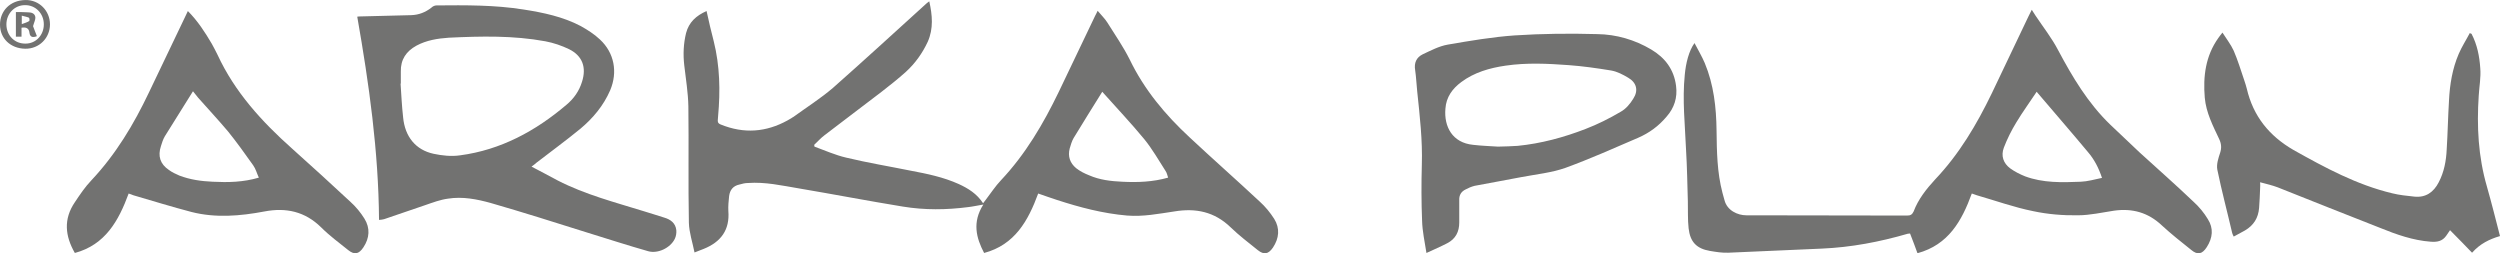 <?xml version="1.0" encoding="UTF-8"?>
<!DOCTYPE svg PUBLIC "-//W3C//DTD SVG 1.1//EN" "http://www.w3.org/Graphics/SVG/1.1/DTD/svg11.dtd">
<!-- Creator: CorelDRAW X7 -->
<svg xmlns="http://www.w3.org/2000/svg" xml:space="preserve" width="185.38mm" height="18.78mm" version="1.1" style="shape-rendering:geometricPrecision; text-rendering:geometricPrecision; image-rendering:optimizeQuality; fill-rule:evenodd; clip-rule:evenodd"
viewBox="0 0 9755 988"
 xmlns:xlink="http://www.w3.org/1999/xlink">
 <defs>
  <style type="text/css">
   <![CDATA[
    .fil0 {fill:#727271;fill-rule:nonzero}
   ]]>
  </style>
 </defs>
 <g id="Layer_x0020_1">
  <path class="fil0" d="M4379 709c-44,-2 -88,-7 -129,-25 -18,-7 -36,-16 -51,-28 -24,-20 -33,-46 -25,-77 4,-13 8,-28 15,-40 37,-61 74,-120 112,-181 57,64 113,123 164,185 31,38 56,82 83,124 5,7 7,17 10,26 -60,17 -119,19 -179,16zm537 78c-90,-84 -183,-166 -274,-251 -95,-88 -177,-186 -234,-304 -25,-50 -57,-96 -87,-144 -10,-16 -24,-29 -38,-46 -4,9 -7,14 -10,20 -47,99 -95,198 -142,297 -60,124 -129,242 -225,344 -22,23 -40,51 -60,77 -3,4 -6,8 -10,13 -24,-37 -58,-58 -95,-75 -60,-27 -123,-40 -187,-52 -84,-17 -169,-31 -252,-51 -43,-10 -83,-28 -124,-43 0,-2 -1,-5 -1,-7 14,-13 26,-27 41,-38 74,-57 148,-112 222,-169 32,-25 64,-50 95,-78 36,-33 64,-72 85,-117 23,-52 18,-104 6,-158 -7,5 -12,9 -16,13 -120,109 -239,218 -360,325 -48,41 -103,76 -154,113 -3,2 -6,3 -8,5 -82,50 -168,63 -259,31 -30,-11 -30,-9 -27,-39 9,-98 7,-196 -17,-292 -10,-38 -19,-77 -28,-118 -41,18 -69,44 -80,86 -10,41 -12,83 -7,126 6,53 15,106 16,160 2,151 -1,303 2,454 1,38 14,76 22,116 15,-6 25,-10 36,-14 67,-27 102,-74 96,-148 -1,-19 1,-39 3,-58 3,-24 16,-40 40,-45 11,-3 22,-6 33,-6 68,-5 133,10 199,21 136,23 271,49 406,71 85,14 170,13 255,2 18,-2 35,-6 59,-10 -44,69 -28,130 3,189 120,-32 172,-126 211,-232 25,9 49,17 73,25 89,29 180,53 274,61 63,5 123,-7 184,-16 84,-14 157,1 220,62 33,32 70,60 106,89 24,19 41,16 59,-10 24,-36 28,-75 5,-112 -16,-25 -35,-48 -56,-67z"/>
  <path class="fil0" d="M8119 709c-73,3 -147,5 -217,-21 -20,-8 -40,-18 -58,-31 -27,-20 -37,-49 -25,-81 13,-34 30,-68 49,-99 24,-40 52,-78 79,-119 68,80 135,157 200,235 25,29 42,62 55,101 -29,6 -56,14 -83,15zm440 78c-69,-66 -141,-129 -211,-193 -38,-36 -76,-72 -114,-108 -87,-84 -147,-185 -203,-290 -25,-48 -59,-91 -89,-136 -4,-6 -8,-13 -14,-22 -7,14 -10,20 -13,26 -48,100 -95,200 -143,300 -59,122 -127,237 -221,336 -34,37 -66,77 -84,125 -6,13 -13,16 -26,16 -209,-1 -418,0 -627,-1 -34,0 -75,-19 -85,-59 -2,-10 -6,-19 -8,-29 -21,-80 -22,-161 -23,-243 -1,-90 -11,-179 -46,-263 -11,-26 -26,-51 -40,-78 -22,30 -34,79 -38,124 -10,98 1,195 5,293 4,66 5,133 7,200 1,35 -1,71 3,106 6,53 31,79 83,88 24,4 48,8 72,7 122,-5 243,-11 365,-16 114,-5 225,-26 335,-58 3,-1 7,0 9,-1 11,27 20,53 29,77 121,-33 173,-126 212,-233 8,3 14,5 20,7 73,21 145,47 220,62 56,12 116,17 174,16 47,0 94,-11 141,-18 71,-10 133,7 186,57 37,34 76,65 115,96 25,21 43,17 61,-11 23,-36 27,-73 4,-109 -15,-25 -34,-48 -56,-68z"/>
  <path class="fil0" d="M1795 606c-34,5 -70,1 -103,-6 -70,-15 -112,-67 -119,-142 -5,-44 -7,-88 -10,-132 0,0 1,0 1,0 0,-16 0,-31 0,-47 -1,-47 21,-79 61,-101 39,-21 82,-28 126,-31 126,-6 252,-9 377,14 32,6 64,17 93,31 52,26 68,71 50,127 -11,36 -32,66 -61,90 -120,102 -256,176 -415,197zm797 243c-26,-9 -53,-16 -80,-25 -113,-35 -229,-65 -336,-120 -33,-18 -66,-35 -102,-54 8,-6 14,-10 19,-15 57,-44 116,-87 172,-133 49,-41 90,-90 116,-150 30,-71 16,-146 -40,-198 -22,-21 -49,-38 -76,-53 -69,-36 -145,-52 -222,-64 -113,-18 -226,-17 -340,-16 -7,0 -15,4 -20,9 -23,18 -49,28 -78,29 -66,2 -132,3 -199,5 -3,0 -7,0 -12,1 46,262 83,525 85,793 8,-1 14,-1 20,-3 54,-18 107,-37 161,-55 29,-10 58,-21 88,-25 57,-9 113,2 167,17 125,36 248,75 372,114 81,25 161,51 242,74 38,11 87,-13 104,-48 5,-10 7,-23 6,-34 -3,-28 -23,-42 -47,-49z"/>
  <path class="fil0" d="M830 709c-45,-2 -88,-8 -130,-24 -14,-6 -29,-13 -41,-22 -34,-23 -44,-54 -31,-93 4,-13 8,-26 15,-38 36,-58 72,-115 110,-176 9,11 14,18 20,25 39,44 79,87 117,132 34,42 66,87 98,132 10,14 14,31 22,48 -61,18 -120,19 -180,16zm538 79c-75,-70 -151,-139 -228,-208 -118,-105 -224,-221 -291,-366 -7,-15 -15,-29 -23,-44 -26,-44 -54,-88 -93,-127 -3,7 -6,12 -8,17 -48,100 -96,200 -144,301 -59,124 -129,241 -224,342 -25,26 -45,56 -65,86 -45,66 -38,132 0,198 119,-32 171,-126 210,-232 8,3 13,5 19,7 75,22 150,45 226,65 94,24 190,16 285,-2 84,-16 158,0 221,62 33,33 70,60 106,89 24,19 41,16 59,-11 24,-36 27,-75 4,-112 -15,-24 -33,-46 -54,-65z"/>
  <path class="fil0" d="M9704 728c-34,-117 -40,-235 -32,-355 2,-35 9,-71 6,-107 -3,-46 -12,-92 -34,-134 -2,-1 -4,-2 -7,-3 -14,27 -31,53 -43,81 -25,58 -35,120 -38,182 -4,64 -5,128 -9,191 -2,44 -10,88 -31,128 -20,39 -51,61 -96,56 -29,-3 -58,-6 -86,-13 -138,-33 -262,-100 -385,-169 -95,-55 -157,-132 -182,-239 -3,-11 -6,-22 -10,-33 -13,-38 -25,-78 -41,-115 -11,-24 -28,-46 -44,-71 -7,9 -12,15 -16,21 -50,70 -60,150 -53,233 5,58 32,110 56,161 9,19 10,35 4,54 -7,21 -15,45 -11,66 17,83 39,165 58,247 1,4 3,8 6,14 16,-9 30,-16 44,-24 34,-20 52,-49 55,-88 2,-25 3,-51 4,-77 1,-7 0,-13 0,-23 26,7 48,12 69,20 133,53 266,106 399,158 64,26 129,49 198,54 25,2 45,-2 60,-23 5,-7 10,-14 15,-22 32,32 58,59 86,88 31,-35 68,-53 109,-65 -17,-66 -33,-130 -51,-193z"/>
  <path class="fil0" d="M6373 385c-12,20 -29,40 -49,51 -44,26 -90,49 -137,67 -85,33 -174,57 -265,66 -24,2 -48,2 -77,3 -29,-2 -63,-3 -97,-7 -81,-8 -114,-71 -108,-141 3,-45 27,-78 62,-104 51,-38 111,-55 173,-64 82,-12 164,-8 246,-2 55,4 111,12 166,21 23,4 46,16 66,28 33,19 41,50 20,82zm70 -192c-64,-38 -136,-59 -210,-60 -107,-3 -215,-2 -322,5 -87,6 -175,21 -262,36 -34,6 -66,23 -98,38 -24,12 -34,33 -29,62 4,27 5,55 8,83 10,95 21,190 18,286 -2,73 -2,146 1,218 1,41 10,81 17,126 30,-14 56,-25 81,-38 33,-17 47,-45 47,-81 0,-29 0,-58 0,-87 -1,-20 8,-34 25,-42 11,-6 23,-11 35,-14 61,-12 122,-22 182,-34 58,-11 118,-17 172,-36 96,-35 190,-77 283,-117 44,-19 81,-46 112,-83 30,-34 43,-74 37,-120 -8,-64 -43,-110 -97,-142z"/>
  <path class="fil0" d="M100 170c-43,1 -75,-32 -75,-75 0,-42 32,-75 72,-75 41,-1 74,32 74,75 0,42 -31,75 -71,75zm-1 -170c-60,1 -99,43 -99,96 0,54 41,93 98,94 55,1 97,-42 97,-95 0,-53 -42,-96 -96,-95z"/>
  <path class="fil0" d="M114 82c-8,5 -18,8 -29,12l0 -33c10,3 19,4 28,8 2,1 3,12 1,13zm24 -15c-2,-15 -15,-19 -29,-19 -15,-1 -31,-1 -47,-1l0 96 22 0 0 -35c18,-3 29,2 31,20 2,16 12,20 29,13 -6,-16 -12,-30 -15,-39 4,-15 10,-26 9,-35z"/>
 </g>
</svg>
